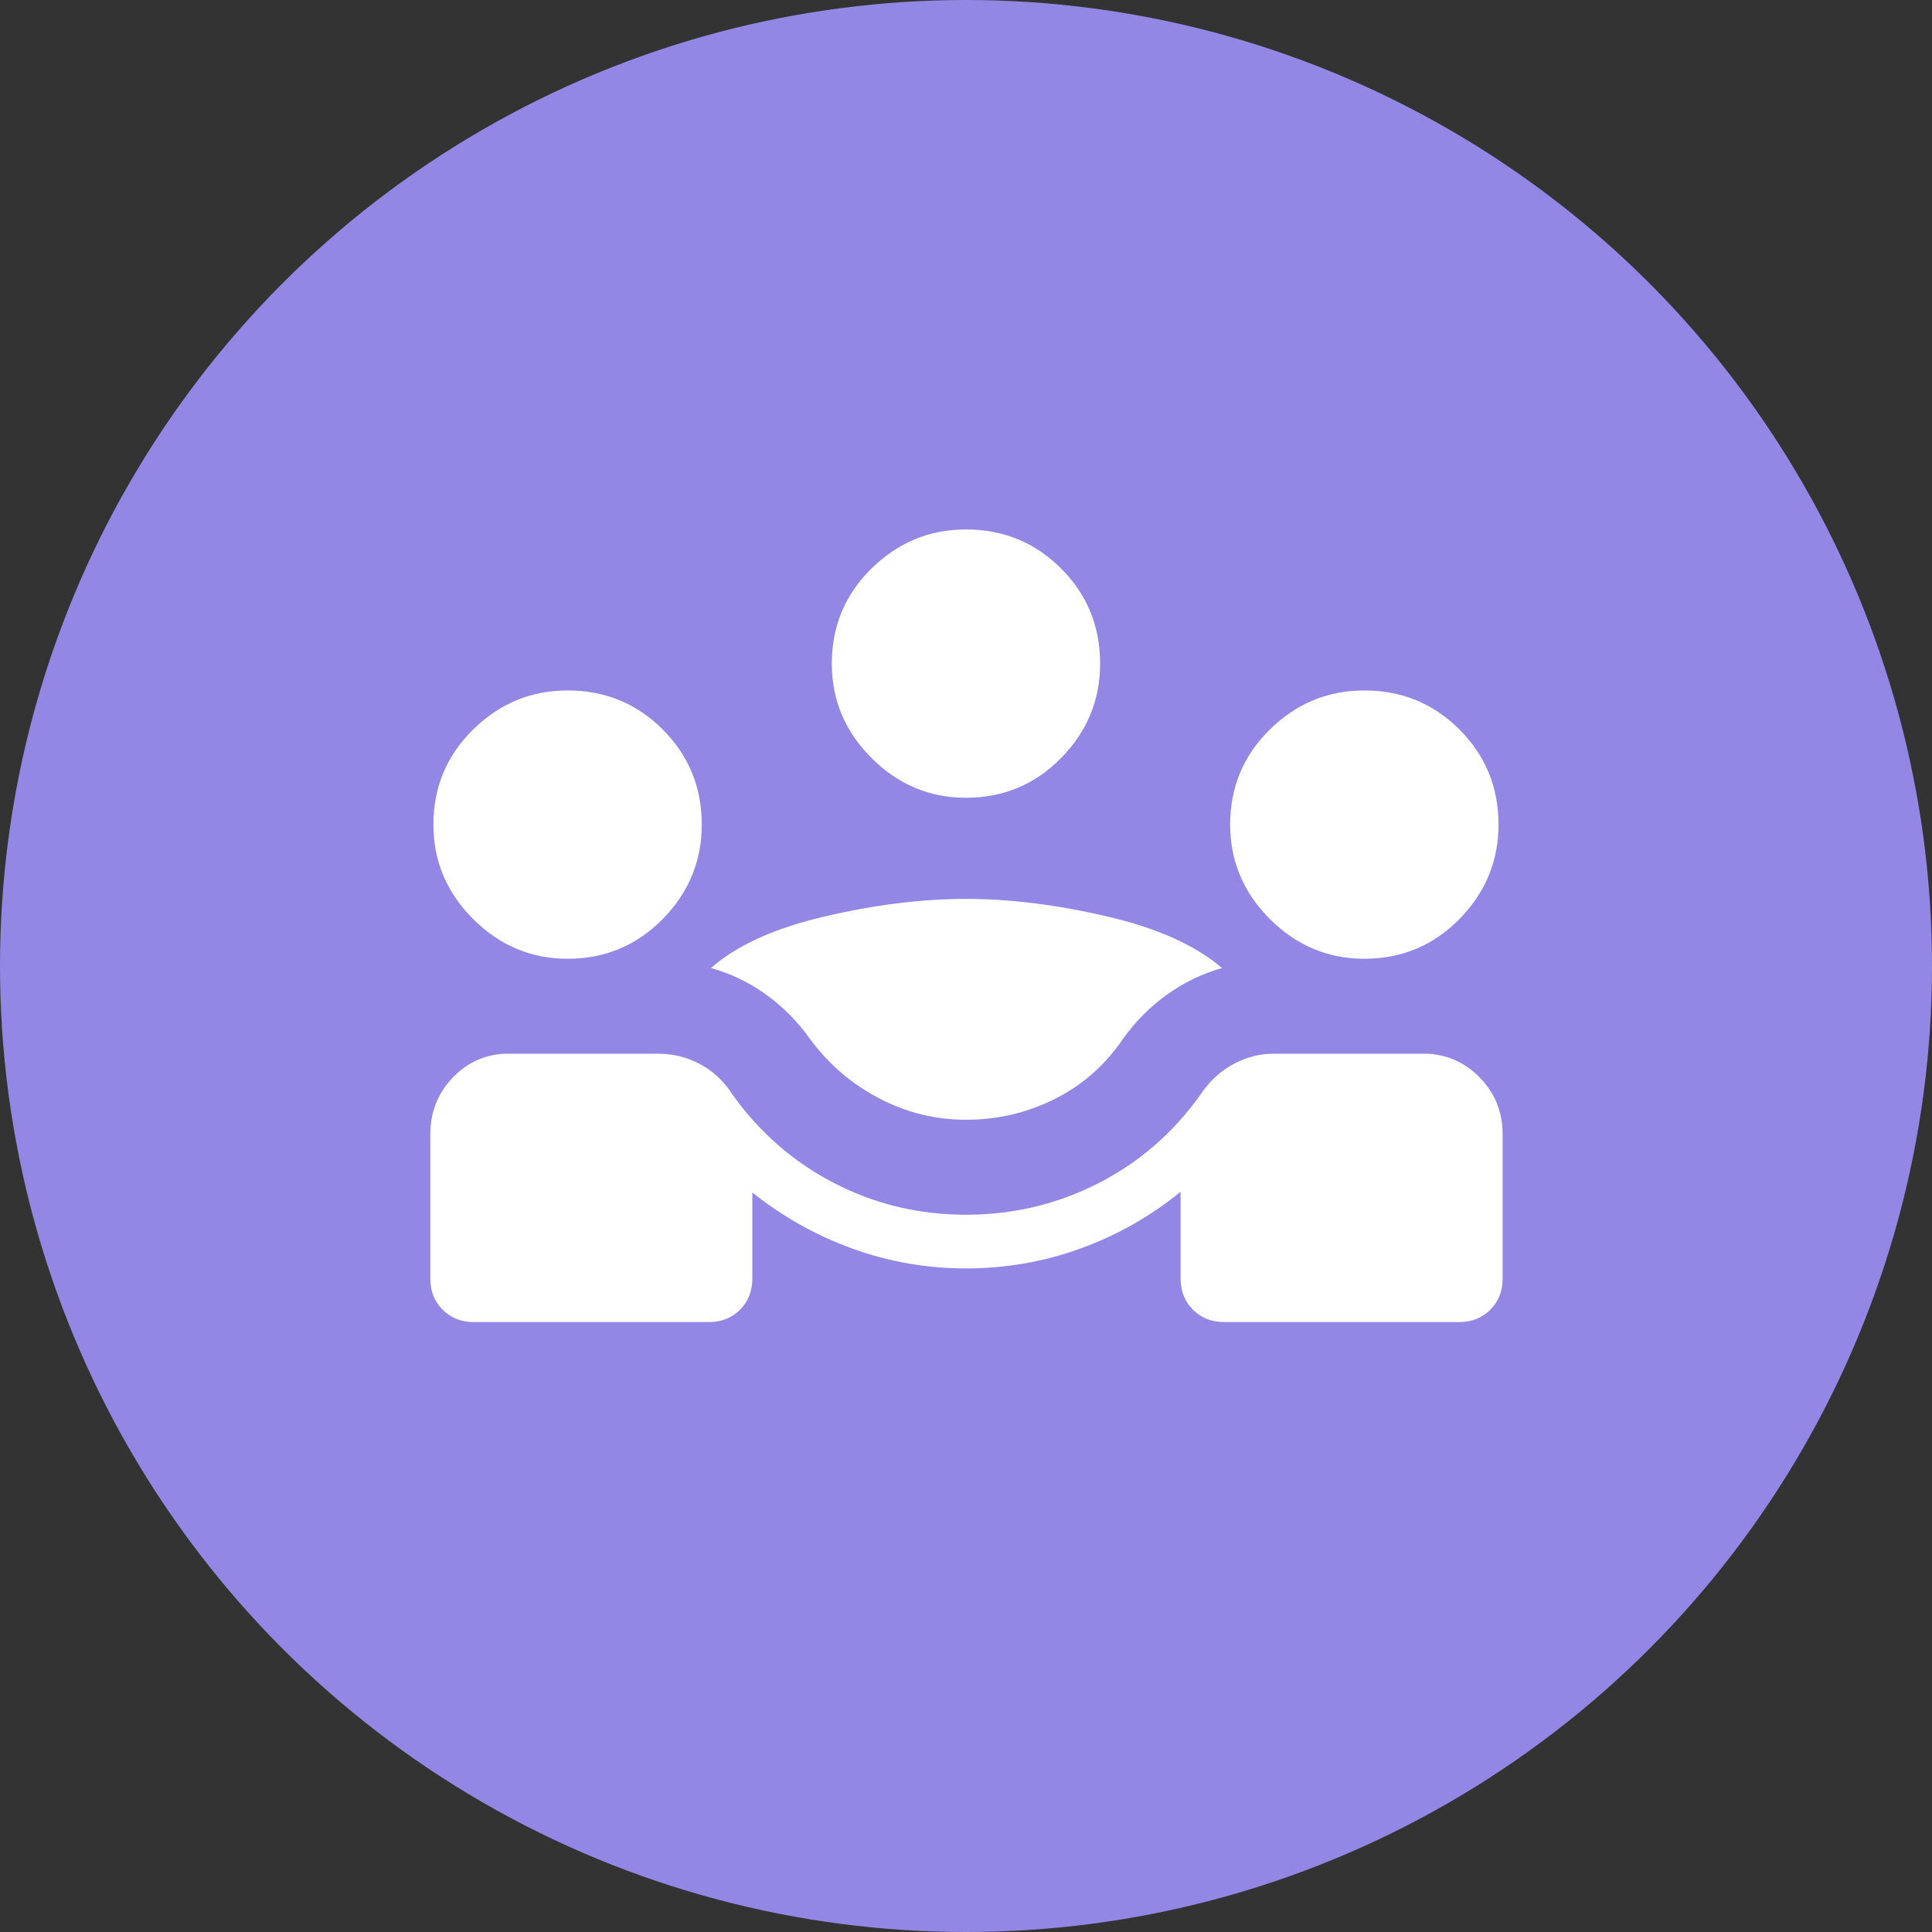 <svg width="48" height="48" viewBox="0 0 48 48" fill="none" xmlns="http://www.w3.org/2000/svg">
<rect x="0" y="0" width="48" height="48" fill="#333333" stroke="none"/>
<circle cx="24" cy="24" r="24" fill="#9387E5"/>
<path d="M10.691 31.769V28.18C10.691 27.646 10.867 27.188 11.218 26.805C11.57 26.422 12.001 26.214 12.512 26.18H16.366C16.725 26.18 17.066 26.265 17.389 26.436C17.712 26.607 17.979 26.855 18.189 27.182C18.867 28.134 19.713 28.872 20.726 29.395C21.739 29.918 22.83 30.18 23.999 30.18C25.174 30.18 26.271 29.918 27.293 29.395C28.314 28.872 29.162 28.134 29.835 27.182C30.055 26.855 30.326 26.607 30.646 26.436C30.967 26.265 31.296 26.18 31.632 26.18H35.486C36.002 26.214 36.439 26.422 36.797 26.805C37.154 27.188 37.332 27.646 37.332 28.18V31.769C37.332 32.079 37.23 32.335 37.026 32.54C36.822 32.744 36.565 32.846 36.255 32.846H30.409C30.1 32.846 29.843 32.744 29.639 32.54C29.435 32.335 29.332 32.079 29.332 31.769V29.608C28.589 30.215 27.763 30.684 26.854 31.015C25.946 31.347 24.994 31.513 23.999 31.513C23.026 31.513 22.089 31.35 21.186 31.024C20.284 30.699 19.452 30.233 18.691 29.626V31.769C18.691 32.079 18.589 32.335 18.385 32.54C18.181 32.744 17.924 32.846 17.614 32.846H11.768C11.459 32.846 11.202 32.744 10.998 32.54C10.794 32.335 10.691 32.079 10.691 31.769ZM23.999 27.82C23.24 27.82 22.521 27.643 21.843 27.288C21.164 26.934 20.595 26.446 20.135 25.826C19.826 25.39 19.46 25.019 19.039 24.714C18.617 24.409 18.159 24.188 17.663 24.051C18.306 23.485 19.25 23.058 20.494 22.768C21.738 22.478 22.907 22.333 23.999 22.333C25.091 22.333 26.26 22.478 27.504 22.768C28.749 23.058 29.701 23.485 30.361 24.051C29.87 24.188 29.413 24.409 28.989 24.714C28.565 25.019 28.198 25.39 27.889 25.826C27.451 26.468 26.889 26.962 26.202 27.305C25.515 27.649 24.78 27.82 23.999 27.82ZM14.102 23.82C13.196 23.82 12.414 23.491 11.755 22.833C11.097 22.175 10.768 21.393 10.768 20.487C10.768 19.559 11.097 18.771 11.755 18.124C12.414 17.477 13.196 17.154 14.102 17.154C15.03 17.154 15.818 17.477 16.465 18.124C17.111 18.771 17.435 19.559 17.435 20.487C17.435 21.393 17.111 22.175 16.465 22.833C15.818 23.491 15.03 23.82 14.102 23.82ZM33.897 23.82C32.991 23.82 32.209 23.491 31.55 22.833C30.892 22.175 30.563 21.393 30.563 20.487C30.563 19.559 30.892 18.771 31.55 18.124C32.209 17.477 32.991 17.154 33.897 17.154C34.825 17.154 35.612 17.477 36.259 18.124C36.906 18.771 37.23 19.559 37.23 20.487C37.23 21.393 36.906 22.175 36.259 22.833C35.612 23.491 34.825 23.82 33.897 23.82ZM23.999 19.82C23.093 19.82 22.311 19.491 21.653 18.833C20.995 18.175 20.666 17.393 20.666 16.487C20.666 15.559 20.995 14.771 21.653 14.124C22.311 13.477 23.093 13.154 23.999 13.154C24.927 13.154 25.715 13.477 26.362 14.124C27.009 14.771 27.332 15.559 27.332 16.487C27.332 17.393 27.009 18.175 26.362 18.833C25.715 19.491 24.927 19.82 23.999 19.82Z" fill="white"/>
</svg>
